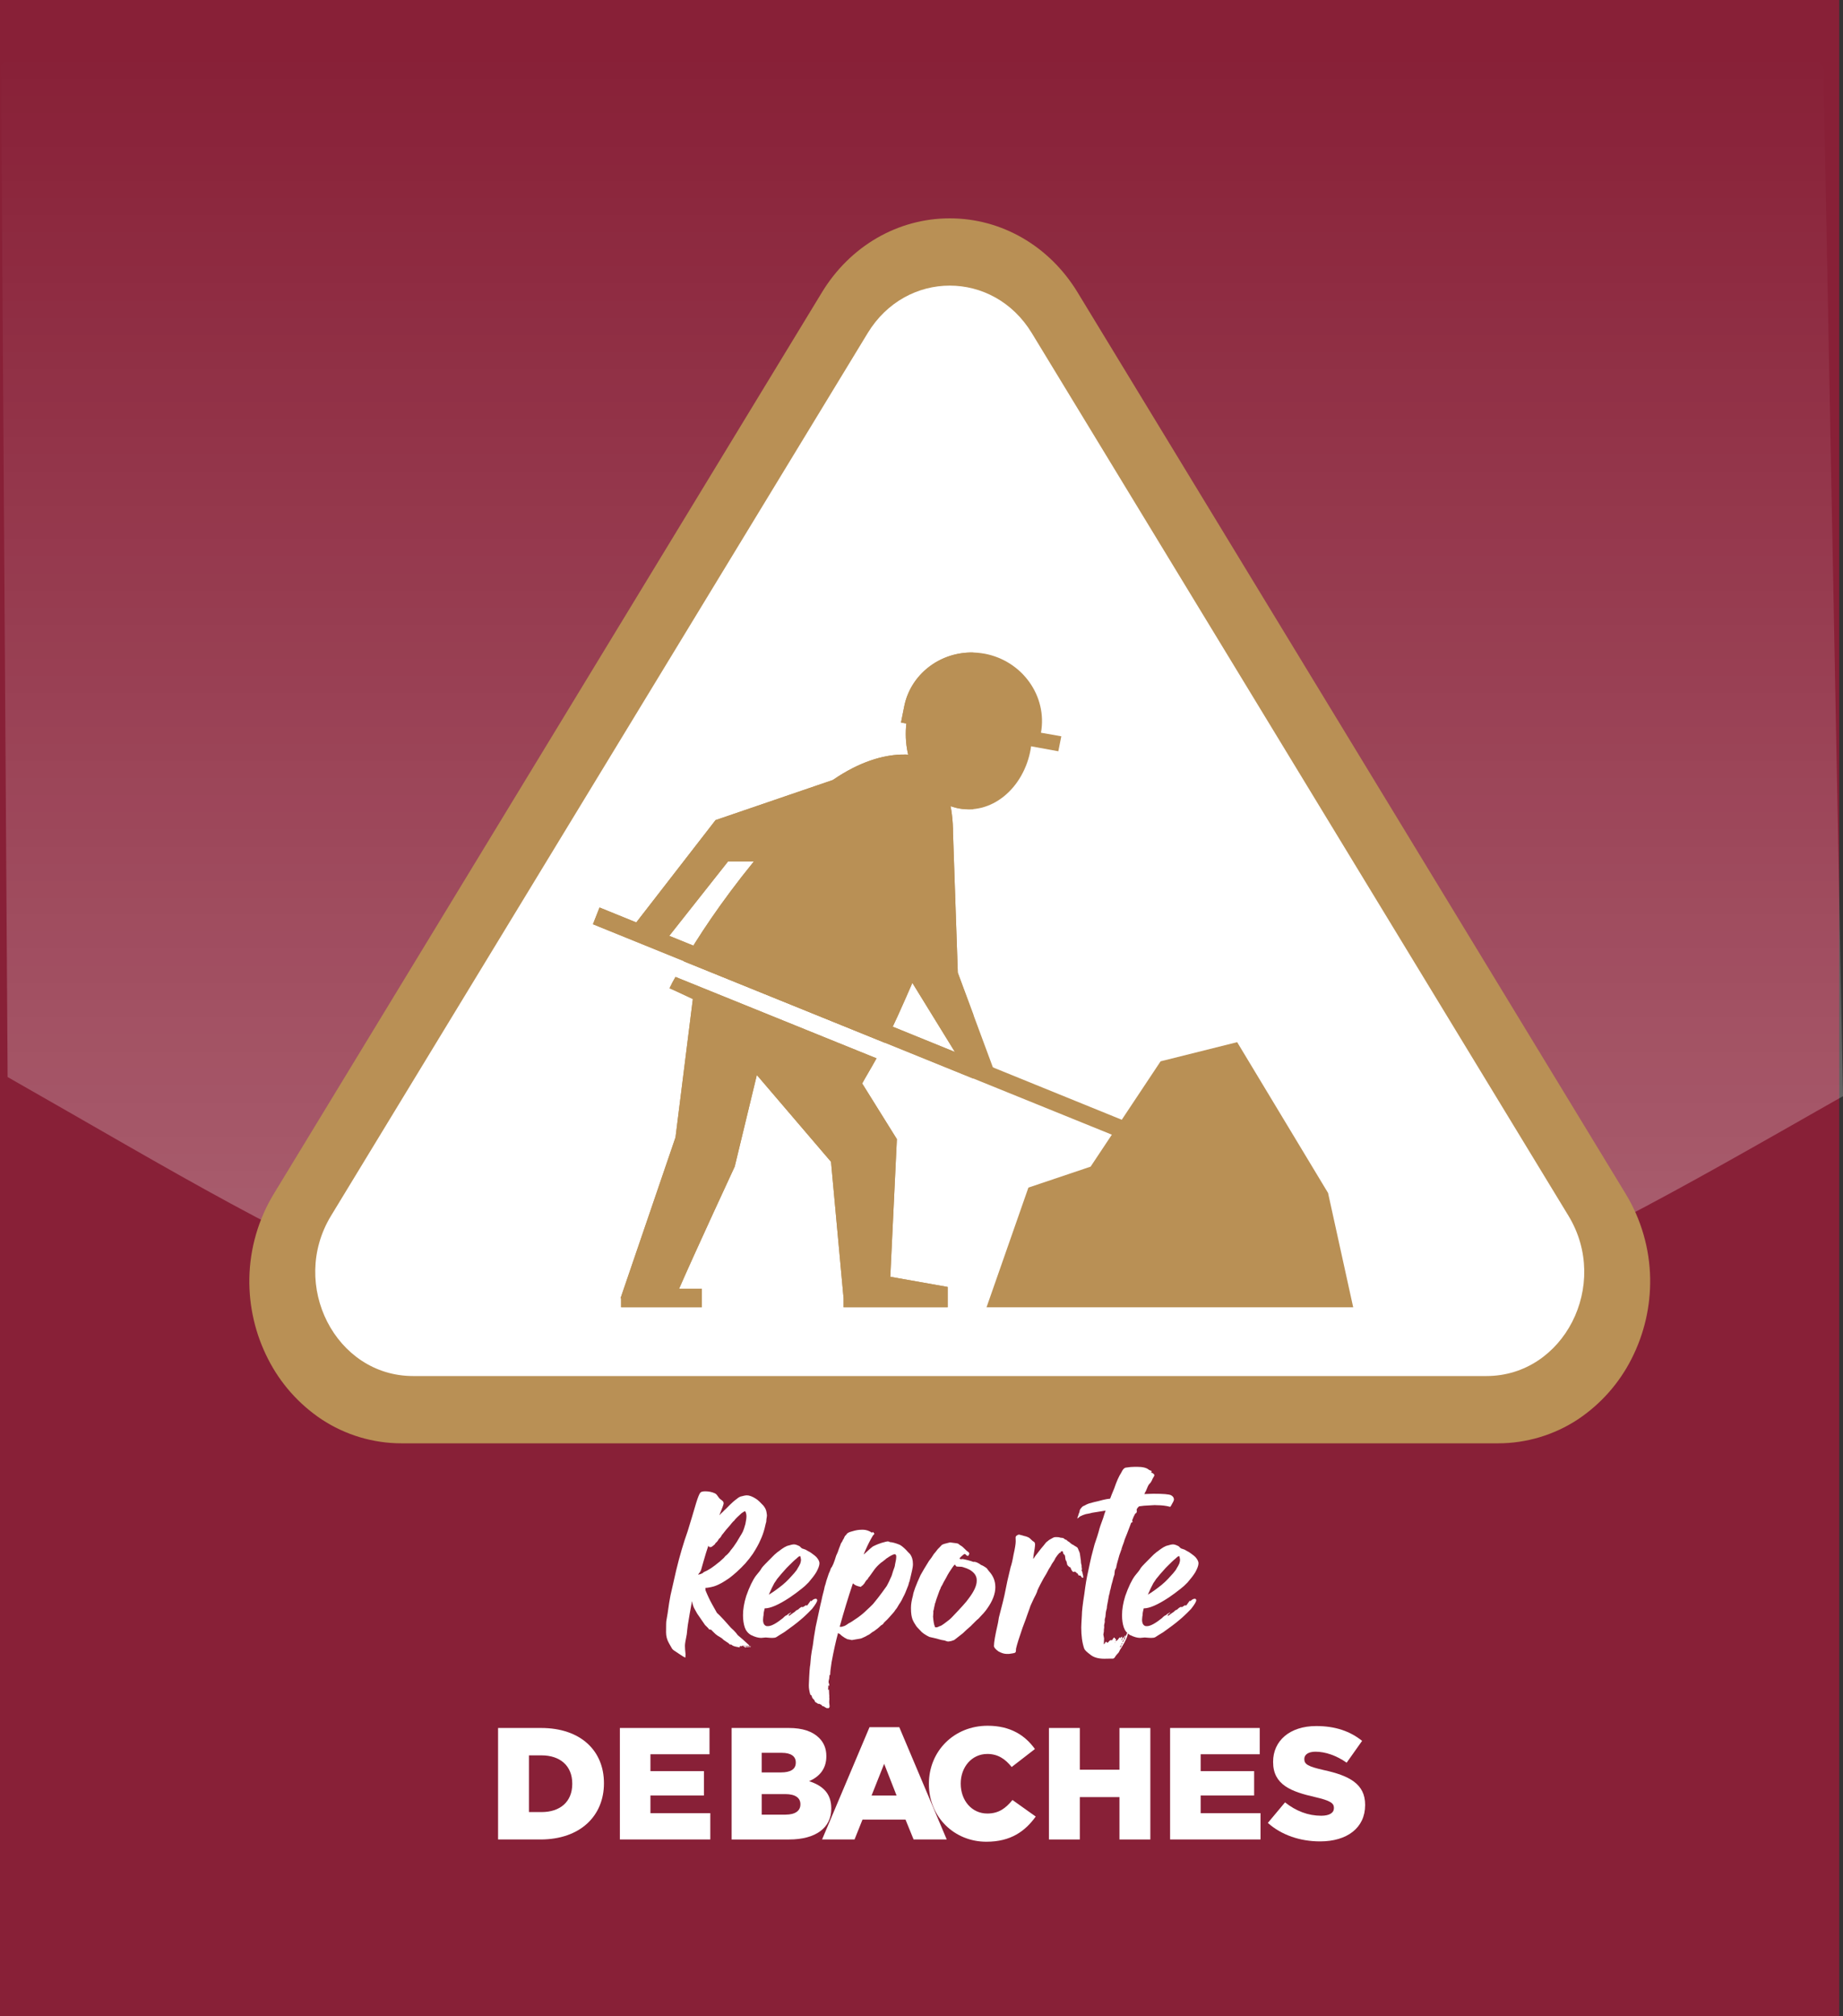 <?xml version="1.0" encoding="UTF-8"?>
<svg id="Capa_1" data-name="Capa 1" xmlns="http://www.w3.org/2000/svg" xmlns:xlink="http://www.w3.org/1999/xlink" viewBox="0 0 1284.94 1404.9">
  <rect x="0" y="0" width="1284.94" height="1404.9" fill="#333333" stroke="none"/>
  <defs>
    <style>
      .cls-1, .cls-2 {
        fill: #b99055;
      }

      .cls-3 {
        fill: url(#Degradado_sin_nombre);
        opacity: .36;
      }

      .cls-3, .cls-4 {
        isolation: isolate;
      }

      .cls-2 {
        fill-rule: evenodd;
      }

      .cls-5 {
        fill: #fff;
      }

      .cls-6 {
        fill: #882037;
      }
    </style>
    <linearGradient id="Degradado_sin_nombre" data-name="Degradado sin nombre" x1="644.21" y1="540.79" x2="644.21" y2="1413.7" gradientTransform="translate(-1.38 1450.85) scale(1 -1)" gradientUnits="userSpaceOnUse">
      <stop offset="0" stop-color="#fff" stop-opacity=".8"/>
      <stop offset="1" stop-color="#fff" stop-opacity="0"/>
    </linearGradient>
  </defs>
  <g id="Objects">
    <rect class="cls-6" y="-118.31" width="1282.28" height="1523.22"/>
    <path class="cls-3" d="M1284.94,763.77c-235.89,134.08-326.09,189.49-638.71,189.49S241.23,884.54,5.32,750.46L.72,45.67C46.17-24.57,594.37,7.14,678.04,7.14s547.83-30.29,593.26,39.91l13.64,716.72Z"/>
    <path class="cls-1" d="M1137.49,946.85c-8.62,17.01-21.48,31.51-37.34,42.1-16.57,10.92-35.98,16.74-55.83,16.72H280.01c-19.84.02-39.25-5.8-55.82-16.72-15.86-10.59-28.72-25.09-37.34-42.1-8.88-17.38-13.34-36.68-13-56.19.38-20.8,6.28-41.13,17.09-58.9l109.22-179.51,272.92-448.59c19.64-32.25,52.94-51.52,89.09-51.52s69.45,19.27,89.08,51.52l272.92,448.59,109.23,179.54c10.81,17.77,16.71,38.1,17.09,58.9.33,19.5-4.13,38.79-13,56.16Z"/>
    <path class="cls-5" d="M1036.31,958.79H288.02c-54,0-86.51-63.52-57.21-111.69L604.95,232.1c26.85-44.12,87.59-44.12,114.43,0l374.14,615c29.31,48.17-3.23,111.69-57.21,111.69Z"/>
    <g class="cls-4">
      <g class="cls-4">
        <path class="cls-5" d="M498.18,1040.39c.58.29,1.08.58,1.44,1.01.29.36.94,1.22,1.87,2.52.5.5.94.86,1.29,1.08.58.43,1.08.86,1.37,1.22.22.36.36.72.36,1.15v.22c0,.65-1.01,3.38-2.95,8.13h.07s.43-.5,1.29-1.37c.5-.36,1.15-1.01,2.01-1.94.5-.43,1.87-1.73,4.03-3.96,1.8-1.73,2.95-2.73,3.45-3.09,1.65-1.37,2.88-2.23,3.88-2.59,2.01-.58,3.52-.86,4.46-.86,1.65,0,3.81.79,6.4,2.45.5.29,1.29.93,2.45,2.01,1.44,1.44,2.37,2.37,2.66,2.73,1.22,1.51,1.87,2.95,2.09,4.24s.36,2.16.36,2.59-.14,1.29-.36,2.66c0,1.22-.14,2.16-.43,2.8-.14.58-.43,1.8-.86,3.67-.79,2.95-1.73,5.54-2.81,7.84-1.29,3.09-3.17,6.33-5.39,9.78-1.44,2.09-3.17,4.32-5.25,6.69-1.94,2.09-4.03,4.17-6.11,6.04-1.87,1.65-3.52,3.02-4.96,4.1-2.01,1.37-3.67,2.45-5.04,3.24-1.51.86-2.95,1.51-4.32,2.09-.86.36-2.01.72-3.45,1.01-1.8.36-3.09.58-3.96.58.07.79.14,1.37.14,1.73,1.37,3.38,2.88,6.62,4.6,9.71.94,1.73,2.09,3.74,3.31,5.9.79.65,2.52,2.37,5.04,5.11,1.87,2.09,3.45,3.88,4.68,5.25,1.51,1.29,2.66,2.52,3.6,3.6.86,1.15,1.29,1.73,1.37,1.73,1.94,1.58,4.46,3.74,7.48,6.62l.72.93c.58.07.86.07.86.14-.07.14-.29.22-.58.22h-.07c.07.22.07.29.07.36v.07s0,.07-.07.07c-.14-.07-.22-.22-.29-.36h-.07c-.43,0-.72.07-.86.14h-.36c-.36,0-.5-.07-.5-.14-.72,0-1.08.14-1.08.43,0,.07.07.14.07.22-.86-.86-1.51-1.29-1.73-1.37h-.07s-.07.07-.14.07c-.07-.07-.22-.07-.43-.14-.07.07-.14.07-.22.07v-.07l.07-.07q-.07,0-.14.14h.07c-.22.22-.36.29-.5.29h-.14c-.07-.14-.22-.22-.29-.22h-.07c-.29,0-.5.29-.58.72v.36h-.07c0-.07-.22-.14-.65-.22-1.58-.29-2.66-.5-3.38-.79-.29-.07-.86-.36-1.51-.86-.29-.29-.43-.36-.5-.36,0,.22-.07.29-.22.29h-.07c-.22,0-.72-.36-1.37-1.08l-3.52-2.37c-.36-.43-.79-.86-1.37-1.22-.79-.5-1.73-1.08-2.81-1.73-.86-.58-1.87-1.44-3.02-2.66-.29-.22-.65-.65-1.22-1.29-.22-.14-.79-.29-1.58-.29l-.14-.29c0-.14-.72-.93-2.16-2.3-.43-.36-.72-.72-.86-1.01l-5.11-7.41c-1.44-2.52-2.37-4.17-2.66-5.04-.29-.72-.65-1.94-.94-3.52h-.07c-1.15,6.04-2.09,11.51-2.88,16.47-.29,2.09-.5,4.24-.72,6.4-.86,4.17-1.29,6.83-1.29,8.06,0,1.37.14,3.38.43,6.04v.07c0,.29-.07,1.01-.14,2.16-1.08-.43-2.66-1.44-4.75-2.88-1.01-.72-2.16-1.44-3.45-2.3-.5-.36-.86-.79-1.15-1.22l-2.09-3.67c-1.37-2.37-2.01-4.96-2.01-7.55,0-4.89.07-7.55.22-8.13l.86-5.04c.79-5.68,1.44-9.93,2.01-12.59,1.8-7.91,3.09-13.74,3.96-17.41,2.37-9.85,5.04-18.92,7.98-27.19,1.73-5.61,3.74-12.23,5.97-19.85,1.22-3.96,2.23-6.4,2.95-7.19.58-.58,1.73-.86,3.38-.86,2.37,0,4.53.43,6.47,1.29ZM482.86,1117.72q-.07.07-.07.14h-.07v-.36s.07.14.14.22ZM494.37,1077.87c-.22-.5-.36-.79-.5-.86-.94,2.66-2.16,6.55-3.6,11.65-.43,1.51-.94,3.17-1.44,5.11-.22.72-.58,1.29-.94,1.8-.65.72-1.01,1.29-1.15,1.65.22,0,.79-.22,1.8-.5,1.08-.43,1.65-.72,1.73-.94.07-.22,1.01-.72,2.66-1.44,1.65-.86,3.45-2.01,5.39-3.52.72-.58,1.87-1.51,3.45-2.73l2.81-2.52c.29-.29.72-.79,1.22-1.44.5-.36,1.08-.79,1.58-1.37,1.08-1.08,1.65-1.87,1.87-2.3l2.16-2.73c1.58-2.16,3.02-4.46,4.39-6.91,1.08-1.65,1.73-2.88,2.09-3.6.5-1.01,1.08-2.81,1.8-5.4.43-2.16.72-3.88.72-5.25v-.07c0-1.37-.29-2.59-.94-3.6-.58.22-1.44.72-2.52,1.51-.43.36-1.44,1.29-3.02,2.8-1.22,1.22-1.87,1.94-1.94,2.16-.14.22-.36.5-.72.65-1.01,1.08-1.73,2.01-2.23,2.66-.58.72-1.58,1.87-2.95,3.38l-2.09,2.66c-.65.65-1.01,1.22-1.15,1.65-.29.5-.65.94-1.01,1.37-.29,0-.79.65-1.51,1.94-.65.86-1.15,1.29-1.44,1.44-.07.07-.22.36-.43.79-.43.43-1.01.93-1.8,1.51-.43.36-.86.58-1.29.58s-.79-.07-1.01-.14ZM522.85,1147.35c-.07-.29-.22-.36-.29-.36s-1.87-.22-5.25-.58h-.07c2.95.65,4.75.94,5.61.94ZM522.92,1048.45h.07v-.07h-.07v.07Z"/>
      </g>
      <g class="cls-4">
        <path class="cls-5" d="M557.38,1077.29c1.08,1.15,1.87,1.8,2.37,1.8,1.29.36,2.3.79,3.09,1.37,1.51.72,2.59,1.44,3.31,2.01,1.51,1.08,2.59,1.94,3.09,2.52,1.37,1.58,2.09,3.02,2.09,4.24,0,1.58-.79,3.67-2.3,6.4-1.29,2.09-3.09,4.39-5.32,6.98-1.8,1.87-3.38,3.31-4.75,4.32-2.88,2.3-5.68,4.39-8.49,6.26-7.55,4.96-13.31,7.48-17.26,7.48h-.07c-.5,1.87-.79,3.38-.79,4.68-.14.65-.29,1.73-.36,3.24,0,2.45.79,3.88,2.3,4.39.29.07.5.07.65.07h.5c2.3,0,5.75-1.87,10.36-5.54,1.29-1.37,2.23-2.01,2.81-2.09.07,0,.43-.36,1.15-1.01.22,0,.72-.29,1.51-.86.07-.07.22-.14.29-.14h.07v.07c-.14.29-.58.72-1.29,1.22-.36.43-.5.79-.5,1.08.07,0,.14.07.22.07.79-.43,1.22-.72,1.29-.86.93-.65,1.87-1.37,2.8-1.94.58-.72,1.29-1.22,2.23-1.51,1.15-1.15,2.09-1.8,2.8-1.94h.07c.22.14.36.29.36.29,1.58-1.01,2.45-1.51,2.66-1.51.14.36.22.5.22.5.22-.14.94-1.01,2.01-2.59.5-.65.79-1.01.79-1.08h.07c.07,0,.14.07.22.22,0,.07-.07.22-.14.5.07,0,.43-.36,1.15-1.15.72-.5,1.37-.79,1.94-.79h.36c.5,0,.79.36.86,1.01,0,1.01-1.22,3.02-3.6,6.04-3.45,3.6-6.19,6.11-8.06,7.62-2.8,2.45-6.62,5.25-11.36,8.63-2.45,1.44-4.32,2.66-5.54,3.45-.65.36-1.51.5-2.73.5h-.29c-.5,0-1.94-.07-4.32-.29-1.8.14-2.8.29-3.17.29-2.01,0-4.32-.65-6.98-1.94-2.23-1.29-3.67-3.09-4.46-5.39-.79-2.37-1.22-5.18-1.22-8.49,0-4.03.72-8.49,2.23-13.31,2.23-6.4,4.53-11.15,6.83-14.24,1.94-2.23,3.31-4.03,4.03-5.39.65-.94,3.6-4.03,8.92-9.28,1.8-1.58,2.8-2.37,2.95-2.37,2.95-2.3,5.18-3.67,6.83-3.96,1.58-.5,2.81-.79,3.81-.79.93,0,2.16.43,3.74,1.22ZM536.08,1111.1c2.88-1.73,6.11-4.03,9.57-6.83,1.51-1.22,2.95-2.59,4.39-4.1l3.67-4.03c1.37-1.58,2.16-2.73,2.45-3.45.65-1.01,1.29-2.09,1.8-3.31.36-1.15.5-2.01.5-2.59-.22-1.73-.43-2.52-.65-2.52h-.07c-.43,0-1.22.5-2.3,1.58-1.29,1.01-3.6,3.17-6.98,6.62-2.73,2.95-4.96,5.61-6.76,7.84,0,.14-.65,1.01-1.87,2.81-1.22,2.3-2.45,4.75-3.52,7.34,0,.07-.07.29-.29.65h.07ZM571.55,1070.03v.07q0,.07-.07.07c0-.07,0-.14.07-.14Z"/>
        <path class="cls-5" d="M601.47,1065.86c2.3,0,4.46.72,6.47,2.09.43-.36.72-.5.86-.5.14.5.5.86.86,1.08,0,.22-.36.72-1.08,1.44-1.94,3.24-3.6,6.55-5.11,10-.79,1.73-1.22,2.8-1.29,3.09h.07c4.1-3.81,6.4-5.75,6.76-5.75,2.01-1.01,3.96-1.73,5.68-2.3,2.23-.65,3.74-1.01,4.39-1.01.29,0,.72.14,1.44.5,1.58.07,3.74.65,6.62,1.8,1.01.43,2.45,1.58,4.46,3.52.86,1.01,1.87,2.01,2.95,3.09,1.29,1.8,1.94,4.03,1.94,6.69v.86c0,1.29-.79,5.04-2.3,11.15-.29.58-.58,1.58-.94,3.02-1.51,4.03-2.66,6.69-3.52,8.13-.58,1.29-1.22,2.59-2.01,3.81-.43.5-1.22,1.8-2.37,3.81-.65.79-1.37,1.73-2.01,2.73-2.37,2.73-3.96,4.53-4.68,5.25-1.65,1.51-2.66,2.52-2.95,3.17-.14.22-.58.5-1.37.94-1.44,1.37-2.73,2.52-3.88,3.24-.72.65-1.51,1.15-2.37,1.58-1.15,1.01-2.3,1.8-3.38,2.23-.43.36-1.58.94-3.45,1.73-.43.36-1.94.65-4.46,1.01-1.44.29-2.37.43-2.88.5l-2.88-.58-.07.07c-.07-.07-.79-.43-2.3-1.22-1.44-.94-2.45-1.73-2.88-2.3l-1.29-.72c0-.07-.07-.14-.22-.14-1.44,5.32-3.02,12.16-4.53,20.5-.65,4.1-.93,6.91-.93,8.56-.36.14-.5.22-.5.29-.07,1.8-.29,3.17-.58,4.03l-.07.65v.07c0,.14.14.79.5,1.8v.29c0,.07-.07.29-.29.58,0,.22-.07.36-.14.36s-.14-.07-.14-.14v-.07c.07-.22.07-.29.14-.29-.07-.14-.14-.22-.22-.22h-.07v1.44c0,.65-.07,1.22-.22,1.65h.22c.14-.22.29-.36.29-.36.22,0,.29,1.29.36,3.74.07,0,.07.5.07,1.37v.29c0,.07,0,.14-.07.22.07,0,.07.29.14.86-.07,1.29-.07,2.16-.14,2.59,0,.29.14,1.22.29,2.73v.14c0,.72-.36,1.15-1.08,1.37,0-.07-.07-.14-.29-.29l-.14.22q-.07,0-.07-.07l-.29.07c-.14-.07-.65-.36-1.51-.79-.22-.36-.79-.58-1.65-.72-.5-.72-1.01-1.15-1.51-1.22l-.65-.36c-.29.07-.5.07-.72.07l-1.44-.93c-.65-.29-.93-.58-.93-1.01-.22-.58-.79-1.29-1.73-2.16-.14-.43-.36-1.01-.58-1.73-.65-.43-.94-.72-.94-.86-.65-2.45-.93-4.32-.93-5.75v-.86c.29-7.91.65-12.66,1.01-14.24.29-4.24.65-7.12.94-8.63,0-.22.29-1.87.86-4.82.29-2.73.94-6.98,1.94-12.66,1.58-7.41,2.73-12.52,3.31-15.32.36-1.44.86-3.45,1.37-6.04.93-3.38,1.44-5.68,1.65-6.83.36-.93.72-2.23,1.15-3.96.22-.65.79-2.3,1.66-4.96.65-1.37,1.15-2.59,1.51-3.81,1.01-1.01,2.23-3.96,3.67-8.78.65-1.22,1.37-2.95,2.09-5.25.36-.79.72-1.87,1.22-3.24.65-.86,1.15-1.73,1.44-2.59.22-.07.58-.86,1.29-2.45.5-.43.93-.94,1.44-1.65.43-.65,1.73-1.22,3.74-1.73,2.3-.72,4.39-1.08,6.4-1.08h.86ZM595.21,1103.69s-.22-.14-.5-.43h-.07c-3.38,10-6.4,20.07-9.21,30.21l.94.07c.5,0,1.08-.14,1.73-.43.5,0,1.73-.65,3.6-2.01,1.08-.43,3.31-1.94,6.76-4.32,1.29-.94,2.66-2.01,4.03-3.24,3.02-2.8,5.11-4.75,6.19-5.9,2.45-2.95,4.53-5.61,6.19-7.91,2.23-3.09,3.38-4.6,3.38-4.67,1.15-2.09,2.09-4.03,2.81-5.83.43-.65.93-2.23,1.65-4.68.86-2.16,1.29-3.6,1.29-4.39.58-2.37.86-4.24.86-5.54,0-1.08-.36-1.65-1.01-1.65h-.14c-1.01,0-2.95,1.08-5.9,3.09-.5.58-.93.86-1.29,1.08-.36.36-1.15.94-2.3,1.73-1.87,1.58-3.31,3.09-4.32,4.39l-3.6,5.04c-.86.94-1.22,1.51-1.22,1.87-.07.14-.36.36-.86.72-.72.93-1.29,1.8-1.65,2.52-.22.14-.58.58-1.15,1.29-.43.14-.79.36-.94.72-.07.22-.14.29-.22.29-2.37-.43-4.03-1.08-5.04-2.01Z"/>
        <path class="cls-5" d="M668.07,1075.64c.36.22.86.65,1.51,1.15.79.36,1.58,1.01,2.45,1.87,1.22,1.29,2.23,2.23,3.02,2.66.5.43.72.79.72,1.15-.22,1.15-.65,1.65-1.08,1.65-.36,0-.94-.43-1.8-1.29,0-.07-.07-.07-.14-.07h-.07c-.5,0-1.51.79-3.17,2.37,0,.14-.14.43-.5.72v.14c0,.14.29.29.94.43.72-.07,1.15-.14,1.29-.14,3.09.65,5.54,1.29,7.41,2.01l.5-.07c1.22,0,2.88.72,4.89,2.23.94.29,2.23,1.01,3.88,2.23.22.22.72.93,1.58,2.09,2.95,3.17,4.46,6.83,4.46,11.15,0,4.6-1.94,9.71-5.9,15.18-1.01,1.51-3.02,3.81-6.04,6.91-.36.14-2.09,1.8-5.32,5.11-1.94,1.65-3.74,3.24-5.39,4.89-1.51,1.15-3.38,2.66-5.61,4.39-.22.29-1.01.58-2.45,1.01-.94.21-1.73.36-2.3.36-.36,0-1.15-.22-2.37-.72-1.58-.22-3.02-.5-4.24-.93-.79-.22-2.95-.79-6.47-1.58-2.01-1.01-3.74-2.09-5.11-3.24-2.81-2.81-4.24-4.46-4.32-4.89-.79-1.08-1.51-2.37-2.16-3.81-.79-2.09-1.15-4.6-1.15-7.7v-.86c0-2.09.43-4.89,1.37-8.27.29-2.45,2.09-7.27,5.32-14.31,1.29-2.37,3.24-5.61,5.83-9.78,1.15-1.37,2.23-2.95,3.38-4.82,1.08-1.22,2.01-2.45,2.81-3.52.07,0,1.01-.94,2.8-2.88.72-.5,2.45-1.01,5.32-1.66.29-.07.5-.07.58-.07,3.67.43,5.54.72,5.54.93ZM650.67,1122.9c0,.22,0,.43.07.58-.14,1.51-.22,2.52-.22,3.02.29,3.31.65,5.54,1.22,6.69l.22.65c.14,0,.43,0,.72.07.65,0,1.51-.29,2.52-.86.58,0,1.94-.86,4.1-2.52,1.8-1.29,3.24-2.45,4.32-3.6,6.62-6.91,10.43-11.15,11.37-12.66,3.96-5.11,5.97-9.35,5.97-12.66v-.72c0-2.81-1.65-5.18-4.89-7.12-1.01-.58-2.59-1.22-4.75-1.87-.58-.14-.93-.22-1.01-.22-2.52,0-3.74-.14-3.74-.43-.22-.36-.5-.72-.79-1.08-.43.22-.94.79-1.58,1.73-1.87,2.73-3.09,4.6-3.52,5.47-.43.93-1.37,2.59-2.81,5.11-.58,1.29-1.22,2.45-1.87,3.45,0,.29-.36,1.15-1.01,2.45-1.8,4.89-2.73,7.55-2.73,8.06-.29.43-.43.86-.43,1.22,0,.14-.22,1.01-.58,2.52,0,.36-.22,1.22-.58,2.59v.14ZM651.39,1117.5h.07v-.14h-.07v.14ZM677.57,1131.6v-.07c0-.07,0-.14-.07-.14s-.14.07-.14.22h.22Z"/>
      </g>
      <g class="cls-4">
        <path class="cls-5" d="M713.53,1070.1c2.59.5,4.24,1.29,5.03,2.3.94.93,1.66,1.58,2.3,1.87.5.36.79,1.01.79,1.94,0,1.08-.36,3.67-1.08,7.77l-.22,2.23c.22-.14.72-.79,1.44-2.01,3.31-4.32,5.32-6.83,5.9-7.41l1.65-2.09,2.16-1.73c2.09-1.22,3.31-1.87,3.67-1.87,0-.07.58-.07,1.8-.07.86,0,1.58.07,2.16.36,1.58.14,2.45.29,2.45.5.65.5,1.01.79,1.08.79.58.14,1.08.36,1.37.72,0,.22.43.5,1.29.94,1.08,1.01,1.94,1.65,2.52,1.94.5.14.93.36,1.22.72,1.65.86,2.45,1.51,2.45,1.94.94,2.09,1.44,3.38,1.44,4.03,0,.22.22,1.73.65,4.53,0,1.37.22,2.52.5,3.31v.93c.14.94.22,1.51.22,1.58l-.22,1.01v.07c0,.07.14.29.43.58.07.14.14.72.29,1.58.29.94.43,1.65.43,2.16v.36c0,.14-.07.22-.14.29h-.29c-.43,0-.86-.43-1.29-1.37-.58-.22-.86-.29-.93-.29-.22.07-.36.07-.43.07-.22-.07-.5-.5-.79-1.37-.5,0-.79-.22-.79-.58-.07-.14-.43-.36-.93-.58-.07-.14-.22-.22-.36-.22h-.07s-.29.07-.72.29c-.5,0-1.08-.65-1.65-1.8-.36-.94-.65-1.51-.72-1.58-.14,0-.22.07-.36.07-1.22-.94-1.8-1.65-1.8-2.09-.29-1.8-.65-2.66-.93-2.66-.22-.58-.36-1.58-.5-3.02-.22-.79-.5-1.22-.94-1.22-.14-.22-.36-.86-.65-1.94-.14-.22-.36-.29-.58-.29-.58.36-.93.5-1.08.5v.07c.14,0,.22.07.22.14v.14c-.07.14-.36.22-.93.43-.86.86-1.73,2.01-2.73,3.53-.5,1.22-1.37,2.59-2.45,4.03-.5,1.08-1.22,2.3-2.16,3.67-.94,1.87-2.16,4.1-3.67,6.47-3.09,5.61-4.6,8.78-4.6,9.49-.29.86-1.01,2.3-2.16,4.46-1.8,3.81-2.73,5.9-2.73,6.26-1.01,2.88-1.65,4.68-1.94,5.39-.22.79-1.29,3.74-3.24,8.85-2.37,6.83-3.88,11.65-4.53,14.53,0,1.44-.14,2.3-.43,2.59-.22.29-.79.5-1.73.65-1.58.29-2.52.43-2.81.43h-1.44c-1.8,0-3.74-.58-5.9-1.8-2.09-1.51-3.09-2.73-3.09-3.74,0-2.59.86-7.48,2.52-14.67.22-.72.5-2.45.93-5.18,2.45-9.42,3.74-14.6,3.88-15.54,1.29-6.76,2.73-13.31,4.32-19.64.58-1.58,1.29-4.39,2.01-8.56,1.01-4.46,1.51-7.55,1.51-9.28,0-.58,0-1.51-.07-2.81,0-.72.65-1.37,1.94-1.87l.5-.07c.14,0,1.15.29,3.02.79ZM738.92,1081.39h.07c.07,0,.14,0,.14-.07h-.22v.07ZM752.45,1085.78h.07v-.14c-.07-.29-.14-.43-.14-.5v.29l.07.36Z"/>
      </g>
      <g class="cls-4">
        <path class="cls-5" d="M792.79,1022.05c3.88,0,6.62.65,8.13,2.01.43.29,1.08.58,2.09.86,0,.29-.22.58-.5.93v.07c1.51.65,2.3,1.29,2.3,1.94v.14c0,.29-.43,1.01-1.15,2.23-.72,1.8-1.51,3.09-2.45,3.88-.5.58-1.29,2.16-2.3,4.82-.36.58-.72,1.22-1.08,2.09,3.81-.14,5.9-.22,6.26-.22,6.83,0,10.93.36,12.3,1.01,1.37.72,2.09,1.73,2.09,3.02,0,.65-.65,2.01-1.87,4.03-.14.29-.36.65-.72,1.08-2.8-.79-5.97-1.15-9.28-1.15-.14,0-.72-.07-1.58-.07-3.45.22-5.97.36-7.48.43-2.01.22-3.09.36-3.38.43-1.15,1.01-1.73,1.87-1.73,2.73.14.36.22.5.22.58-.22,1.01-.43,1.51-.72,1.51-.36,0-.65.43-.94,1.22-.22.22-.79,1.44-1.65,3.74v.07c.22.58.36.93.36,1.01-.86.36-1.29.79-1.29,1.22-.86,2.16-1.44,3.67-1.8,4.75-.29.79-1.08,2.88-2.45,6.19-.36,1.29-.86,2.88-1.65,4.82-.43,1.58-1.15,3.67-2.09,6.19-1.37,4.75-2.09,7.41-2.09,7.91,0,.58-.36,1.44-1.01,2.52-.07.36-.22,1.37-.36,3.17-.43,1.08-.93,2.66-1.37,4.75-.43,1.22-.86,3.02-1.37,5.47-.22.36-.43,1.29-.65,2.88-.22.43-.65,2.23-1.15,5.47-.22,1.37-.43,2.52-.65,3.45,0,1.15-.22,2.16-.58,3.17-.14.29-.29,1.73-.5,4.17-.36,1.01-.5,1.87-.5,2.37,0,.14,0,.58.07,1.15,0,.07-.14.86-.5,2.37,0,.22,0,.65.07,1.44-.14,1.08-.22,1.73-.22,1.8v1.08c-.22,1.29-.36,1.94-.36,2.09v.07l.43,2.3c.07.07.07.22.07.43-.07,1.87-.14,2.95-.14,3.24.07.43.07.65.07.79h.07c.29-.29.65-.79,1.08-1.58l.43-.22c.14.29.43.5.86.72h.14c.43-.36.79-.79,1.29-1.37.36-.29.65-.43.94-.43.43.07.65.07.79.07.14-.14.5-.65,1.08-1.58.22-.22.43-.36.58-.36.36.72.72,1.15,1.08,1.15,0,.07.07.07.14.07-.14.29-.22.65-.22,1.15v.29c.14,0,.43-.21.86-.72.29,0,.86-.65,1.73-2.01h.14c0,.07.14.21.36.5.22,0,.36-.07.36-.22,0-.36.14-.5.58-.58h.14c.07,0,.29.29.5.86.36,0,.65-.29,1.01-.86.14-.07.22-.14.29-.14v-.29c0-.14.07-.36.36-.58l.14.36v.22c-.22.22-.36.5-.36.86-.22,0-.36.36-.36,1.08-.14.5-.5,1.01-1.08,1.58l-.14.22.36.14c.43-.29.72-.86.86-1.58.43-.14.65-.65.65-1.44.07-.07.14-.36.29-.94.58-.72.94-1.37,1.08-2.01.22-.29.43-.43.58-.43.07.07.07.14.07.22,0,1.94-1.44,5.25-4.24,9.78-.86,1.22-1.58,2.45-2.16,3.74-1.37,1.44-2.3,2.59-2.81,3.6-.43.43-.86.72-1.29.72h-2.16c-.58,0-1.87,0-3.81.07-4.32,0-7.62-1.01-9.93-3.02-2.37-1.73-3.74-3.09-4.1-4.17-1.37-4.03-2.01-8.92-2.01-14.53,0-1.08.14-3.88.43-8.56,0-2.66.58-7.7,1.73-14.96.79-6.26,1.65-11.44,2.66-15.68.86-4.24,1.66-7.77,2.3-10.57l2.16-8.2c1.44-4.24,2.45-7.19,2.88-8.92.5-2.16,1.51-5.25,3.09-9.35.58-1.94,1.15-3.74,1.73-5.25l-9.42,1.51c-.65.22-2.16.58-4.39.94-1.37.36-2.73.94-4.1,1.65-.94.86-1.51,1.29-1.73,1.37h-.07c0-.43.22-1.15.65-2.09,0-.36.29-1.15.86-2.45,0-1.08.43-2.01,1.37-2.95.43-.65,1.15-1.15,2.16-1.51,1.01-.58,2.01-1.08,3.09-1.44,2.73-.79,4.82-1.29,6.26-1.58,2.37-.65,3.52-.94,3.6-.94,1.44-.36,3.09-.65,4.89-.86.43-1.29,1.37-3.6,2.81-7.05,1.73-5.11,3.38-8.7,4.82-10.86,1.15-2.52,2.37-3.74,3.67-3.74,2.09-.36,4.03-.5,5.9-.5h1.58ZM769.13,1145.48h.07v-.29h-.07v.29ZM777.54,1144.69l.07-.07v-.07c0-.07-.07-.14-.14-.14l-.22.07c0,.14.14.22.29.22ZM780.93,1147.28c-.07.22-.07.36-.07.43h.22c.36,0,.58-.43.72-1.29.07,0,.14-.14.14-.36l-.14-.22h-.07c0,.5-.29,1.01-.79,1.44ZM782.08,1142.75c-.07.07-.14.07-.22.07l.07.22c.14,0,.36-.36.72-1.08v-.22h-.14c-.36,0-.5.14-.5.43.07.22.07.43.07.58ZM781.93,1145.7c.43-.14.65-.36.65-.72l-.07-.14c-.29.07-.43.22-.58.43v.43ZM782.44,1079.52c.07,0,.07.07.07.07v.22q0,.07-.07.07l-.14-.14c.07-.07.07-.14.07-.22h.07ZM782.36,1140.23c.07,0,.14.07.22.29h-.29v-.29h.07ZM786.82,1136.92s.07.14.14.36h-.07c-.07,0-.14-.07-.22-.14v-.14c0-.07.07-.07.07-.07h.07Z"/>
        <path class="cls-5" d="M821.64,1077.29c1.08,1.15,1.87,1.8,2.37,1.8,1.29.36,2.3.79,3.09,1.37,1.51.72,2.59,1.44,3.31,2.01,1.51,1.08,2.59,1.94,3.09,2.52,1.37,1.58,2.09,3.02,2.09,4.24,0,1.58-.79,3.67-2.3,6.4-1.29,2.09-3.09,4.39-5.32,6.98-1.8,1.87-3.38,3.31-4.75,4.32-2.88,2.3-5.68,4.39-8.49,6.26-7.55,4.96-13.31,7.48-17.26,7.48h-.07c-.5,1.87-.79,3.38-.79,4.68-.14.65-.29,1.73-.36,3.24,0,2.45.79,3.88,2.3,4.39.29.07.5.07.65.07h.5c2.3,0,5.75-1.87,10.36-5.54,1.29-1.37,2.23-2.01,2.8-2.09.07,0,.43-.36,1.15-1.01.22,0,.72-.29,1.51-.86.07-.07.22-.14.29-.14h.07v.07c-.14.29-.58.72-1.29,1.22-.36.43-.5.79-.5,1.08.07,0,.14.07.22.07.79-.43,1.22-.72,1.29-.86.94-.65,1.87-1.37,2.81-1.94.58-.72,1.29-1.22,2.23-1.51,1.15-1.15,2.09-1.8,2.81-1.94h.07c.22.14.36.29.36.29,1.58-1.01,2.45-1.51,2.66-1.51.14.36.22.5.22.5.22-.14.94-1.01,2.01-2.59.5-.65.79-1.01.79-1.08h.07c.07,0,.14.07.22.22,0,.07-.07.22-.14.5.07,0,.43-.36,1.15-1.15.72-.5,1.37-.79,1.94-.79h.36c.5,0,.79.36.86,1.01,0,1.01-1.22,3.02-3.6,6.04-3.45,3.6-6.19,6.11-8.06,7.62-2.81,2.45-6.62,5.25-11.37,8.63-2.45,1.44-4.32,2.66-5.54,3.45-.65.36-1.51.5-2.73.5h-.29c-.5,0-1.94-.07-4.32-.29-1.8.14-2.81.29-3.17.29-2.01,0-4.32-.65-6.98-1.94-2.23-1.29-3.67-3.09-4.46-5.39-.79-2.37-1.22-5.18-1.22-8.49,0-4.03.72-8.49,2.23-13.31,2.23-6.4,4.53-11.15,6.83-14.24,1.94-2.23,3.31-4.03,4.03-5.39.65-.94,3.6-4.03,8.92-9.28,1.8-1.58,2.81-2.37,2.95-2.37,2.95-2.3,5.18-3.67,6.83-3.96,1.58-.5,2.81-.79,3.81-.79.94,0,2.16.43,3.74,1.22ZM800.35,1111.1c2.88-1.73,6.11-4.03,9.57-6.83,1.51-1.22,2.95-2.59,4.39-4.1l3.67-4.03c1.37-1.58,2.16-2.73,2.45-3.45.65-1.01,1.29-2.09,1.8-3.31.36-1.15.5-2.01.5-2.59-.22-1.73-.43-2.52-.65-2.52h-.07c-.43,0-1.22.5-2.3,1.58-1.29,1.01-3.6,3.17-6.98,6.62-2.73,2.95-4.96,5.61-6.76,7.84,0,.14-.65,1.01-1.87,2.81-1.22,2.3-2.45,4.75-3.52,7.34,0,.07-.07.29-.29.65h.07ZM835.81,1070.03v.07q0,.07-.07.07c0-.07,0-.14.07-.14Z"/>
      </g>
    </g>
    <g class="cls-4">
      <g class="cls-4">
        <path class="cls-5" d="M347.26,1204.01h29.97c27.75,0,43.84,15.98,43.84,38.4v.22c0,22.42-16.32,39.07-44.29,39.07h-29.52v-77.69ZM377.56,1262.61c12.88,0,21.42-7.1,21.42-19.65v-.22c0-12.43-8.55-19.65-21.42-19.65h-8.77v39.51h8.77Z"/>
        <path class="cls-5" d="M432.18,1204.01h62.49v18.31h-41.18v11.76h37.29v16.98h-37.29v12.32h41.73v18.31h-63.04v-77.69Z"/>
      </g>
      <g class="cls-4">
        <path class="cls-5" d="M510.09,1204.01h39.85c9.77,0,16.65,2.44,21.2,6.99,3.11,3.11,4.99,7.21,4.99,12.54v.22c0,8.99-5.11,14.32-11.99,17.32,9.43,3.11,15.43,8.44,15.43,18.98v.22c0,13.32-10.88,21.42-29.41,21.42h-40.07v-77.69ZM544.61,1234.97c6.55,0,10.21-2.22,10.21-6.77v-.22c0-4.22-3.33-6.66-9.77-6.66h-13.99v13.65h13.54ZM547.72,1264.39c6.55,0,10.32-2.55,10.32-7.1v-.22c0-4.22-3.33-6.99-10.54-6.99h-16.43v14.32h16.65Z"/>
      </g>
      <g class="cls-4">
        <path class="cls-5" d="M606.22,1203.45h20.76l33.08,78.25h-23.09l-5.66-13.87h-29.97l-5.55,13.87h-22.64l33.08-78.25ZM625.09,1251.07l-8.66-22.09-8.77,22.09h17.43Z"/>
      </g>
      <g class="cls-4">
        <path class="cls-5" d="M647.63,1243.08v-.22c0-22.64,17.43-40.4,40.96-40.4,15.87,0,26.08,6.66,32.96,16.21l-16.21,12.54c-4.44-5.55-9.54-9.1-16.98-9.1-10.88,0-18.54,9.21-18.54,20.53v.22c0,11.65,7.66,20.76,18.54,20.76,8.1,0,12.88-3.77,17.54-9.43l16.21,11.54c-7.33,10.1-17.2,17.54-34.41,17.54-22.2,0-40.07-16.98-40.07-40.18Z"/>
        <path class="cls-5" d="M731.32,1204.01h21.53v29.08h27.64v-29.08h21.53v77.69h-21.53v-29.52h-27.64v29.52h-21.53v-77.69Z"/>
        <path class="cls-5" d="M815.79,1204.01h62.49v18.31h-41.18v11.76h37.29v16.98h-37.29v12.32h41.73v18.31h-63.04v-77.69Z"/>
        <path class="cls-5" d="M883.94,1270.16l11.99-14.32c7.66,6.1,16.2,9.32,25.2,9.32,5.77,0,8.88-2,8.88-5.33v-.22c0-3.22-2.55-4.99-13.1-7.44-16.54-3.77-29.3-8.43-29.3-24.42v-.22c0-14.43,11.43-24.86,30.08-24.86,13.21,0,23.53,3.55,31.97,10.32l-10.77,15.21c-7.1-5-14.87-7.66-21.75-7.66-5.22,0-7.77,2.22-7.77,5v.22c0,3.55,2.66,5.11,13.43,7.55,17.87,3.88,28.97,9.66,28.97,24.2v.22c0,15.87-12.54,25.31-31.41,25.31-13.76,0-26.86-4.33-36.41-12.88Z"/>
      </g>
    </g>
    <path class="cls-2" d="M645.28,528.06s-25.86-11.21-64.66,15.43h0l-81.74,27.94-57.55,74.23,22.1,10.43,44.19-55.89h18c-23.77,29.2-39.62,53.8-48.8,69.65l140.1,56.71c5.84-11.26,12.09-25.43,19.18-41.7h0l37.52,60.89,21.69,6.25-27.52-74.23-3.34-97.17h0c0-38.36-18.77-52.13-18.77-52.13l-1.67,1.67,1.27-2.08ZM470.96,680.69c-1.53,2.56-2.93,5.21-4.17,7.92,5.83,2.51,10.84,5,16.26,7.51h0l-12.09,96.34-38.34,112.18h.42v6.21h56.3v-12.89h-15.88c11.26-25.85,38.78-85.11,38.78-85.11l15.43-63.81,51.71,60.47,8.76,95.09h0v6.25h72.57v-14.14l-40-7.09c1.67-34.19,4.59-95.91,4.59-95.91l-24.19-38.79c2.5-4.58,5.84-10,10-17.51l-140.15-56.72Z"/>
    <polygon class="cls-2" points="417.99 632.31 860.46 812.05 855.87 823.32 413.4 643.99 417.99 632.31"/>
    <path class="cls-2" d="M675.3,563.92c24.19,0,44.21-23.77,44.21-52.54s-20-53-44.21-53-43.79,23.77-43.79,53,20,52.54,43.79,52.54Z"/>
    <path class="cls-2" d="M686.56,455.49c26.27,5,43.79,29.61,39.2,55.05l14.18,2.5-2.08,10.43-109.68-20,2.08-10.42c4.59-25.44,29.61-42.54,56.3-37.54v-.02Z"/>
    <polygon class="cls-2" points="862.55 726.15 809.17 739.49 760.37 812.89 717 827.49 687.81 910.89 941.37 910.89 943.45 910.89 925.93 831.24 862.55 726.15"/>
    <path class="cls-2" d="M645.28,528.06s-25.86-11.21-64.66,15.43h0l-81.74,27.94-57.55,74.23,22.1,10.43,44.19-55.89h18c-23.77,29.2-39.62,53.8-48.8,69.65l140.1,56.71c5.84-11.26,12.09-25.43,19.18-41.7h0l37.52,60.89,5,1.67v-40.46l-10.84-29.19-3.34-97.17h0c0-38.36-18.77-52.13-18.77-52.13l-1.67,1.67,1.28-2.08ZM470.96,680.69c-1.53,2.56-2.93,5.21-4.17,7.92,5.83,2.51,10.84,5,16.26,7.51h0l-12.09,96.34-38.34,112.18h.42v6.21h56.3v-12.89h-15.88c11.26-25.85,38.78-85.11,38.78-85.11l15.43-63.81,51.71,60.47,8.76,95.09h0v6.25h72.57v-14.14l-40-7.09c1.67-34.19,4.59-95.91,4.59-95.91l-24.19-38.79c2.5-4.58,5.84-10,10-17.51l-140.15-56.72Z"/>
    <polygon class="cls-2" points="417.99 632.31 678.63 738.24 678.63 751.59 413.4 643.99 417.99 632.31"/>
    <path class="cls-2" d="M675.3,458.41h3.32v105.51h-3.34c-24.19,0-43.79-23.35-43.79-52.54s19.6-53,43.79-53l.02.03Z"/>
    <path class="cls-2" d="M678.62,512.63l-50.46-9.18,2.08-10.42c4.17-22.94,25-38.79,48.38-38.37v57.97Z"/>
  </g>
</svg>